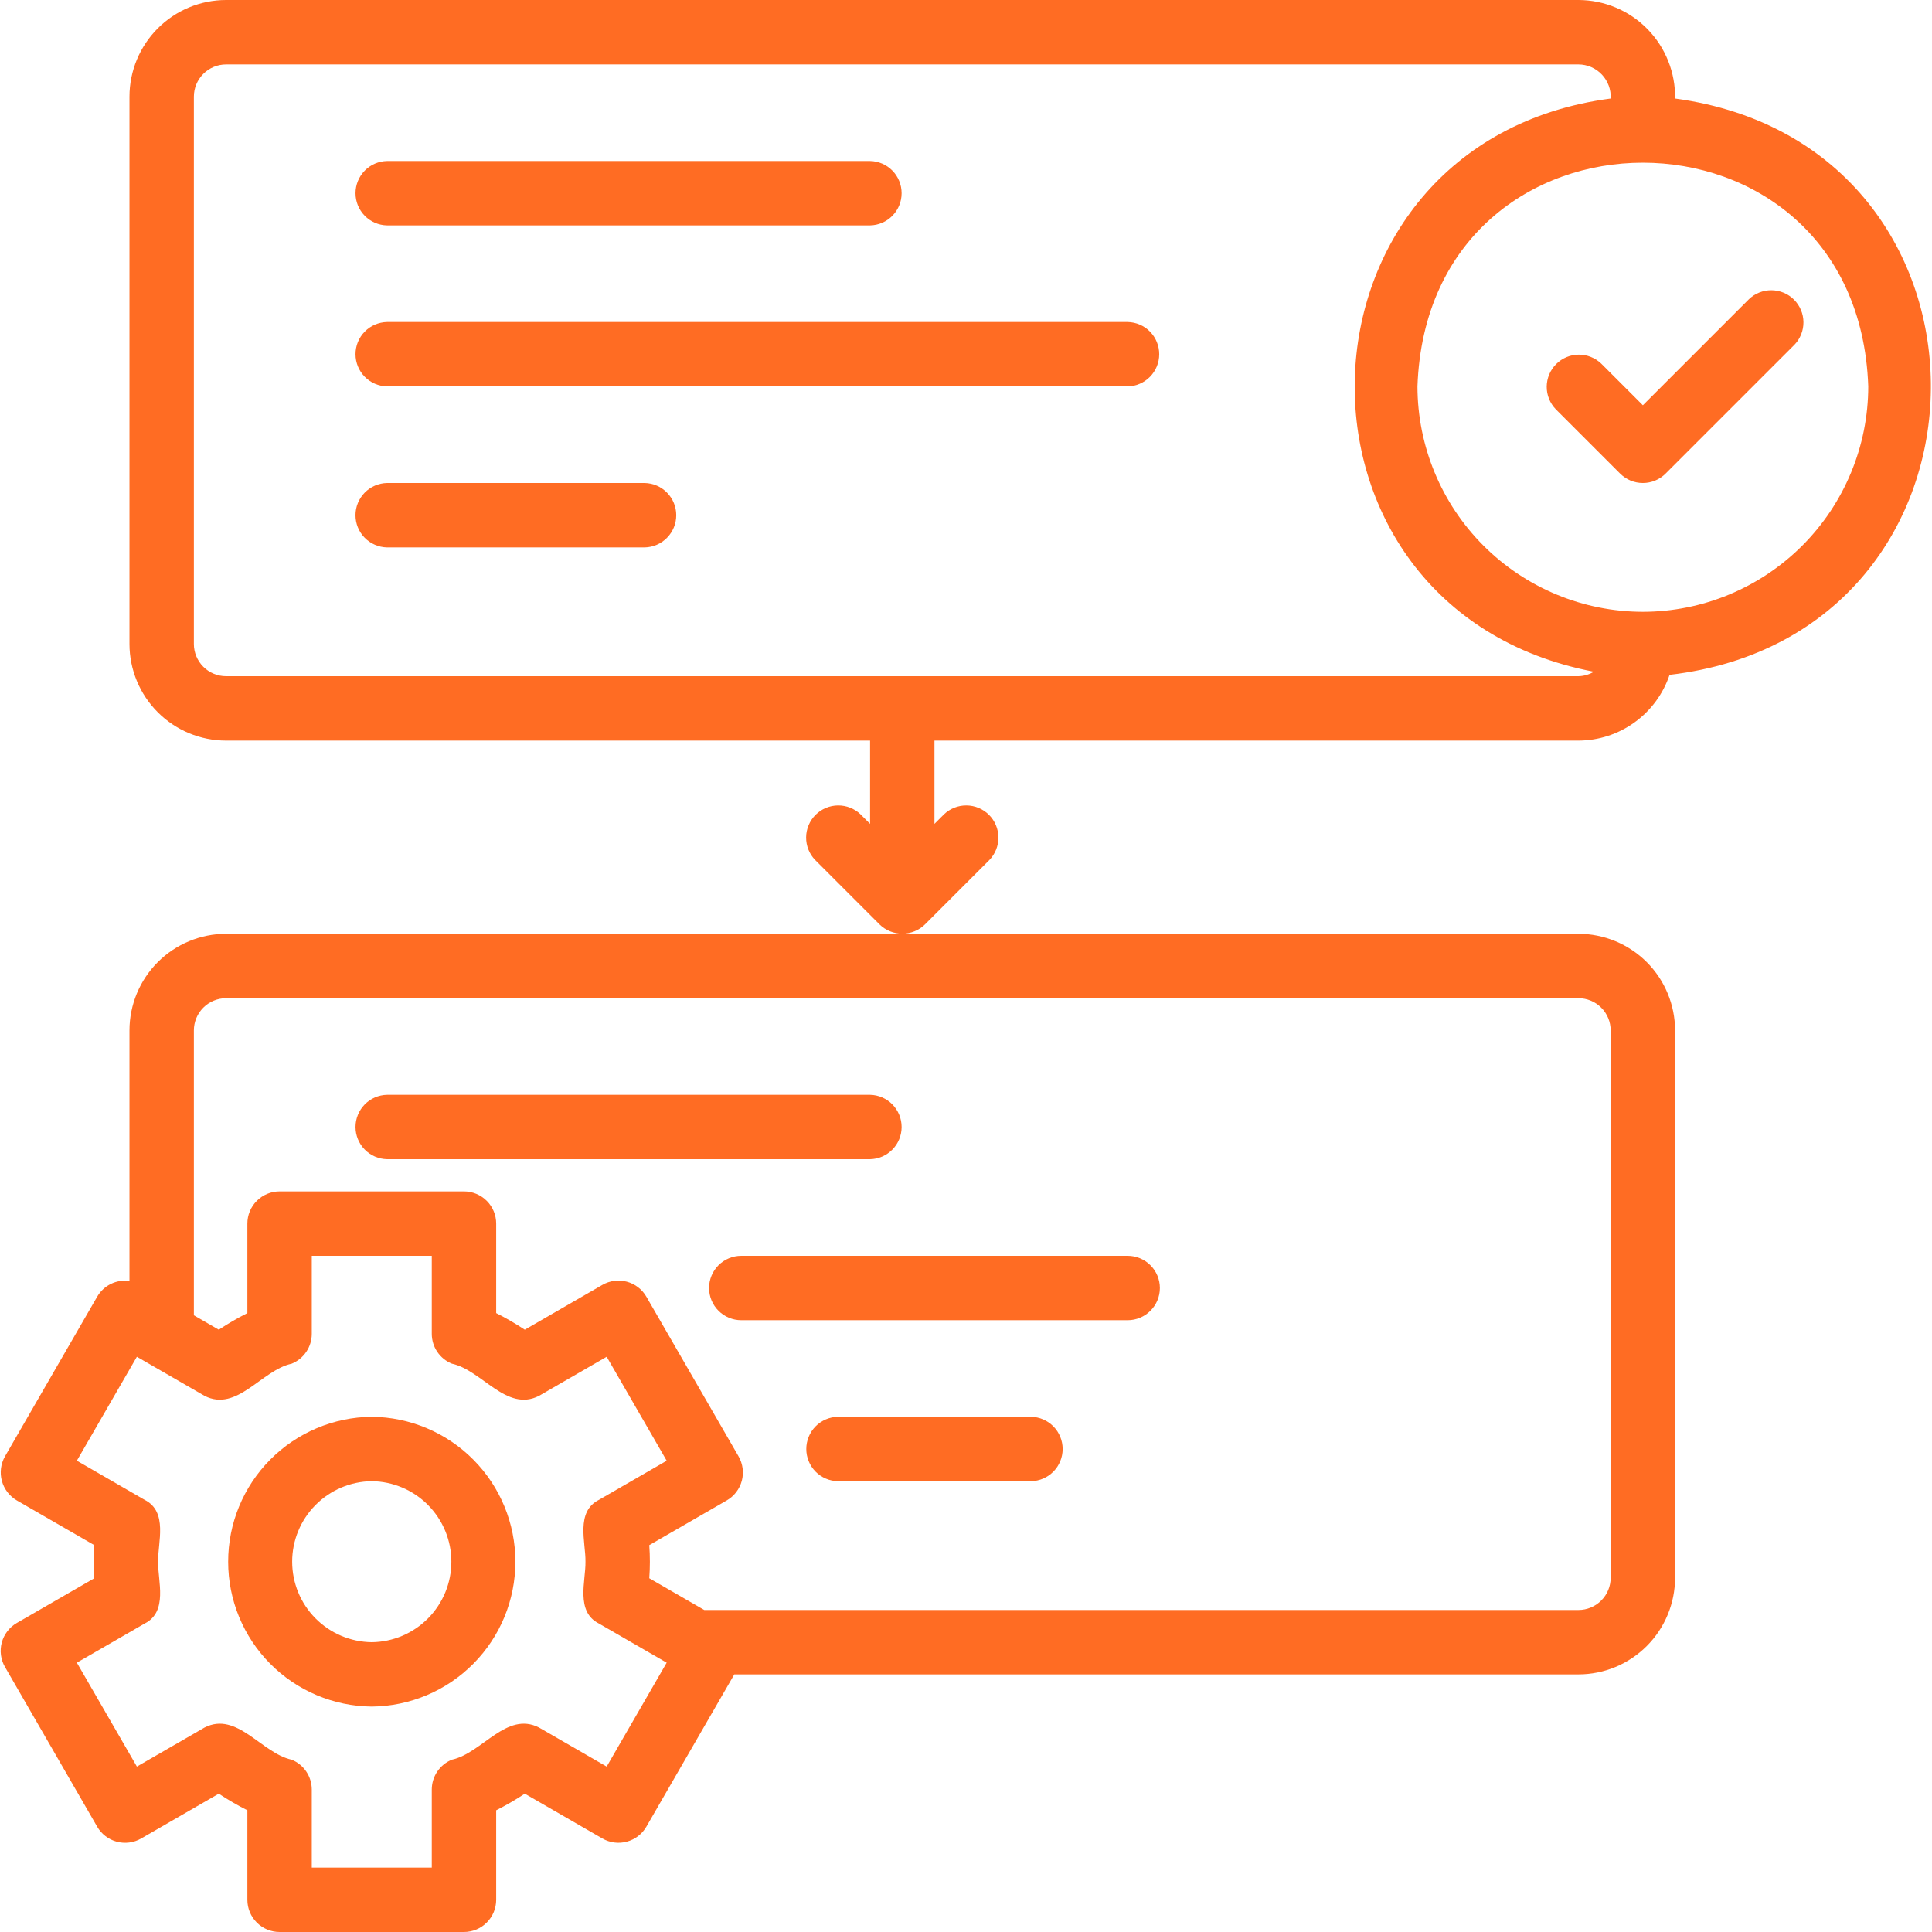 <svg width="80" height="80" viewBox="0 0 80 80" fill="none" xmlns="http://www.w3.org/2000/svg">
<path d="M16.028 9.333H36.028C36.377 9.326 36.709 9.183 36.953 8.933C37.198 8.684 37.334 8.349 37.334 8C37.334 7.651 37.198 7.316 36.953 7.066C36.709 6.817 36.377 6.673 36.028 6.667H16.028C15.679 6.673 15.346 6.817 15.102 7.066C14.858 7.316 14.721 7.651 14.721 8C14.721 8.349 14.858 8.684 15.102 8.933C15.346 9.183 15.679 9.326 16.028 9.333V9.333Z" fill="#FF6C23"/>
<path d="M46.694 13.334H16.028C15.679 13.341 15.346 13.484 15.102 13.733C14.857 13.983 14.721 14.318 14.721 14.667C14.721 15.016 14.858 15.351 15.102 15.6C15.346 15.85 15.679 15.993 16.028 16H46.694C47.043 15.993 47.376 15.85 47.62 15.6C47.864 15.351 48.001 15.016 48.001 14.667C48.001 14.318 47.864 13.983 47.62 13.733C47.376 13.484 47.043 13.341 46.694 13.334Z" fill="#FF6C23"/>
<path d="M26.694 20H16.027C15.678 20.007 15.346 20.15 15.101 20.4C14.857 20.649 14.72 20.984 14.72 21.333C14.72 21.683 14.857 22.018 15.101 22.267C15.346 22.516 15.678 22.66 16.028 22.667H26.694C27.043 22.66 27.376 22.516 27.62 22.267C27.865 22.018 28.002 21.683 28.002 21.333C28.002 20.984 27.865 20.649 27.62 20.4C27.376 20.15 27.043 20.007 26.694 20V20Z" fill="#FF6C23"/>
<path d="M5.361 42.666V53.042C5.098 53.005 4.831 53.047 4.593 53.163C4.355 53.279 4.157 53.464 4.024 53.693L0.206 60.306C0.031 60.613 -0.015 60.977 0.076 61.318C0.168 61.658 0.39 61.95 0.694 62.128L3.904 63.981C3.871 64.437 3.871 64.896 3.904 65.352L0.694 67.205C0.388 67.382 0.165 67.673 0.073 68.015C-0.018 68.356 0.029 68.72 0.206 69.026L4.024 75.64C4.201 75.946 4.492 76.169 4.834 76.261C5.176 76.352 5.539 76.305 5.846 76.128L9.059 74.273C9.44 74.525 9.835 74.755 10.243 74.96V78.666C10.243 79.02 10.383 79.359 10.633 79.609C10.883 79.859 11.223 80 11.576 80H19.212C19.566 80 19.905 79.859 20.155 79.609C20.405 79.359 20.546 79.02 20.546 78.666V74.96C20.953 74.755 21.349 74.525 21.73 74.273L24.943 76.128C25.249 76.304 25.613 76.352 25.954 76.26C26.296 76.169 26.587 75.946 26.764 75.64L30.406 69.333H65.361C66.421 69.332 67.438 68.91 68.188 68.16C68.938 67.41 69.36 66.394 69.361 65.333V42.666C69.36 41.606 68.938 40.589 68.188 39.839C67.438 39.09 66.421 38.668 65.361 38.666H9.361C8.3 38.668 7.284 39.09 6.534 39.839C5.784 40.589 5.362 41.606 5.361 42.666V42.666ZM25.121 73.151L22.318 71.533C20.973 70.846 19.96 72.597 18.712 72.865C18.466 72.965 18.255 73.136 18.107 73.356C17.958 73.576 17.879 73.836 17.879 74.101V77.333H12.91V74.101C12.91 73.836 12.83 73.576 12.682 73.356C12.534 73.136 12.323 72.965 12.077 72.866C10.83 72.597 9.815 70.846 8.471 71.533L5.668 73.151L3.182 68.848L5.988 67.228C6.967 66.736 6.533 65.464 6.546 64.666C6.533 63.87 6.967 62.597 5.988 62.105L3.182 60.485L5.667 56.181L8.471 57.8C9.816 58.486 10.829 56.736 12.077 56.468C12.323 56.368 12.534 56.197 12.682 55.977C12.83 55.757 12.91 55.497 12.91 55.232V52H17.879V55.232C17.879 55.497 17.958 55.757 18.107 55.977C18.255 56.197 18.466 56.368 18.712 56.467C19.959 56.737 20.972 58.486 22.318 57.8L25.121 56.181L27.606 60.485L24.801 62.105C23.822 62.597 24.256 63.869 24.243 64.666C24.256 65.463 23.822 66.736 24.801 67.228L27.606 68.848L25.121 73.151ZM65.361 41.333C65.714 41.334 66.053 41.474 66.303 41.724C66.553 41.974 66.694 42.313 66.694 42.666V65.333C66.694 65.687 66.553 66.025 66.303 66.275C66.053 66.525 65.714 66.666 65.361 66.666H29.162L26.885 65.352C26.918 64.896 26.918 64.437 26.885 63.981L30.095 62.128C30.401 61.951 30.624 61.66 30.716 61.318C30.807 60.977 30.759 60.613 30.583 60.306L26.764 53.693C26.677 53.541 26.56 53.408 26.421 53.302C26.282 53.195 26.124 53.117 25.955 53.072C25.786 53.026 25.609 53.015 25.436 53.038C25.262 53.06 25.095 53.117 24.943 53.205L21.73 55.06C21.349 54.808 20.954 54.578 20.546 54.373V50.666C20.546 50.313 20.405 49.974 20.155 49.724C19.905 49.474 19.566 49.333 19.212 49.333H11.576C11.223 49.333 10.884 49.474 10.634 49.724C10.383 49.974 10.243 50.313 10.243 50.666V54.373C9.835 54.578 9.44 54.808 9.059 55.06L8.028 54.464V42.666C8.028 42.313 8.169 41.974 8.419 41.724C8.669 41.474 9.007 41.334 9.361 41.333H65.361Z" fill="#FF6C23"/>
<path d="M16.028 48H36.028C36.377 47.993 36.709 47.85 36.953 47.6C37.198 47.351 37.334 47.016 37.334 46.667C37.334 46.318 37.198 45.983 36.953 45.733C36.709 45.484 36.377 45.34 36.028 45.334H16.028C15.679 45.34 15.346 45.484 15.102 45.733C14.858 45.983 14.721 46.318 14.721 46.667C14.721 47.016 14.858 47.351 15.102 47.6C15.346 47.85 15.679 47.993 16.028 48V48Z" fill="#FF6C23"/>
<path d="M29.361 53.333C29.361 53.687 29.501 54.026 29.751 54.276C30.001 54.526 30.341 54.667 30.694 54.667H46.694C47.048 54.667 47.387 54.526 47.637 54.276C47.887 54.026 48.028 53.687 48.028 53.333C48.028 52.98 47.887 52.641 47.637 52.391C47.387 52.141 47.048 52 46.694 52H30.694C30.341 52 30.001 52.141 29.751 52.391C29.501 52.641 29.361 52.98 29.361 53.333V53.333Z" fill="#FF6C23"/>
<path d="M42.694 58.666H34.694C34.345 58.673 34.013 58.817 33.768 59.066C33.524 59.315 33.387 59.651 33.387 60C33.387 60.349 33.524 60.684 33.768 60.934C34.013 61.183 34.345 61.326 34.694 61.333H42.694C43.043 61.326 43.376 61.183 43.62 60.934C43.865 60.684 44.002 60.349 44.002 60C44.002 59.651 43.865 59.315 43.62 59.066C43.376 58.817 43.043 58.673 42.694 58.666V58.666Z" fill="#FF6C23"/>
<path d="M15.394 58.666C13.812 58.681 12.3 59.319 11.186 60.443C10.072 61.566 9.447 63.084 9.448 64.667C9.448 66.249 10.072 67.767 11.186 68.89C12.3 70.014 13.812 70.652 15.394 70.666C16.976 70.652 18.488 70.014 19.602 68.89C20.716 67.767 21.341 66.249 21.341 64.666C21.341 63.084 20.716 61.566 19.602 60.443C18.488 59.319 16.976 58.681 15.394 58.666V58.666ZM15.394 68C14.517 67.99 13.678 67.634 13.061 67.01C12.444 66.386 12.098 65.544 12.098 64.666C12.098 63.789 12.444 62.947 13.061 62.323C13.678 61.699 14.517 61.343 15.394 61.333C16.272 61.343 17.11 61.699 17.727 62.323C18.344 62.947 18.69 63.789 18.69 64.667C18.69 65.544 18.344 66.386 17.727 67.01C17.11 67.634 16.271 67.99 15.394 68V68Z" fill="#FF6C23"/>
<path d="M69.361 4.079C69.37 3.547 69.274 3.019 69.077 2.525C68.881 2.031 68.588 1.581 68.215 1.201C67.843 0.822 67.399 0.52 66.909 0.314C66.419 0.108 65.892 0.001 65.361 0H9.361C8.3 0.001 7.284 0.423 6.534 1.173C5.784 1.923 5.362 2.939 5.361 4V26.667C5.362 27.727 5.784 28.744 6.534 29.494C7.284 30.244 8.3 30.666 9.361 30.667H36.028V34.115L35.637 33.724C35.385 33.482 35.049 33.349 34.7 33.352C34.35 33.355 34.017 33.496 33.77 33.742C33.523 33.989 33.383 34.323 33.38 34.672C33.376 35.021 33.51 35.358 33.752 35.609L36.418 38.276C36.669 38.523 37.008 38.662 37.361 38.662C37.714 38.662 38.053 38.523 38.304 38.276L40.97 35.609C41.212 35.358 41.346 35.021 41.342 34.672C41.339 34.323 41.199 33.989 40.952 33.742C40.705 33.495 40.371 33.355 40.022 33.352C39.673 33.348 39.336 33.482 39.085 33.724L38.694 34.115V30.667H65.361C66.195 30.664 67.008 30.4 67.684 29.911C68.361 29.423 68.867 28.735 69.133 27.944C83.437 26.278 83.608 6.007 69.361 4.079V4.079ZM9.361 28C9.007 28 8.668 27.859 8.419 27.609C8.169 27.359 8.028 27.02 8.028 26.667V4C8.028 3.647 8.169 3.308 8.419 3.058C8.668 2.808 9.007 2.667 9.361 2.667H65.361C65.543 2.667 65.722 2.705 65.889 2.777C66.055 2.849 66.206 2.955 66.33 3.087C66.455 3.219 66.551 3.375 66.614 3.545C66.677 3.716 66.704 3.897 66.694 4.079C52.952 5.895 52.419 25.22 65.998 27.815C65.805 27.931 65.586 27.995 65.361 28H9.361ZM68.028 25.333C65.553 25.331 63.181 24.346 61.431 22.597C59.681 20.847 58.697 18.474 58.694 16C59.132 3.647 76.924 3.65 77.361 16C77.358 18.475 76.374 20.847 74.624 22.597C72.874 24.346 70.502 25.331 68.028 25.333V25.333Z" fill="#FF6C23"/>
<path d="M72.418 12.391L68.028 16.781L66.304 15.057C66.052 14.815 65.715 14.682 65.366 14.685C65.017 14.689 64.683 14.829 64.437 15.076C64.19 15.323 64.05 15.656 64.046 16.006C64.043 16.355 64.176 16.691 64.418 16.943L67.085 19.61C67.209 19.733 67.356 19.832 67.517 19.899C67.679 19.966 67.853 20 68.028 20C68.203 20 68.376 19.966 68.538 19.899C68.7 19.832 68.847 19.733 68.97 19.61L74.304 14.276C74.546 14.025 74.68 13.688 74.677 13.339C74.674 12.989 74.533 12.655 74.286 12.408C74.039 12.161 73.705 12.021 73.356 12.018C73.007 12.014 72.67 12.148 72.418 12.391V12.391Z" fill="#FF6C23"/>
</svg>
